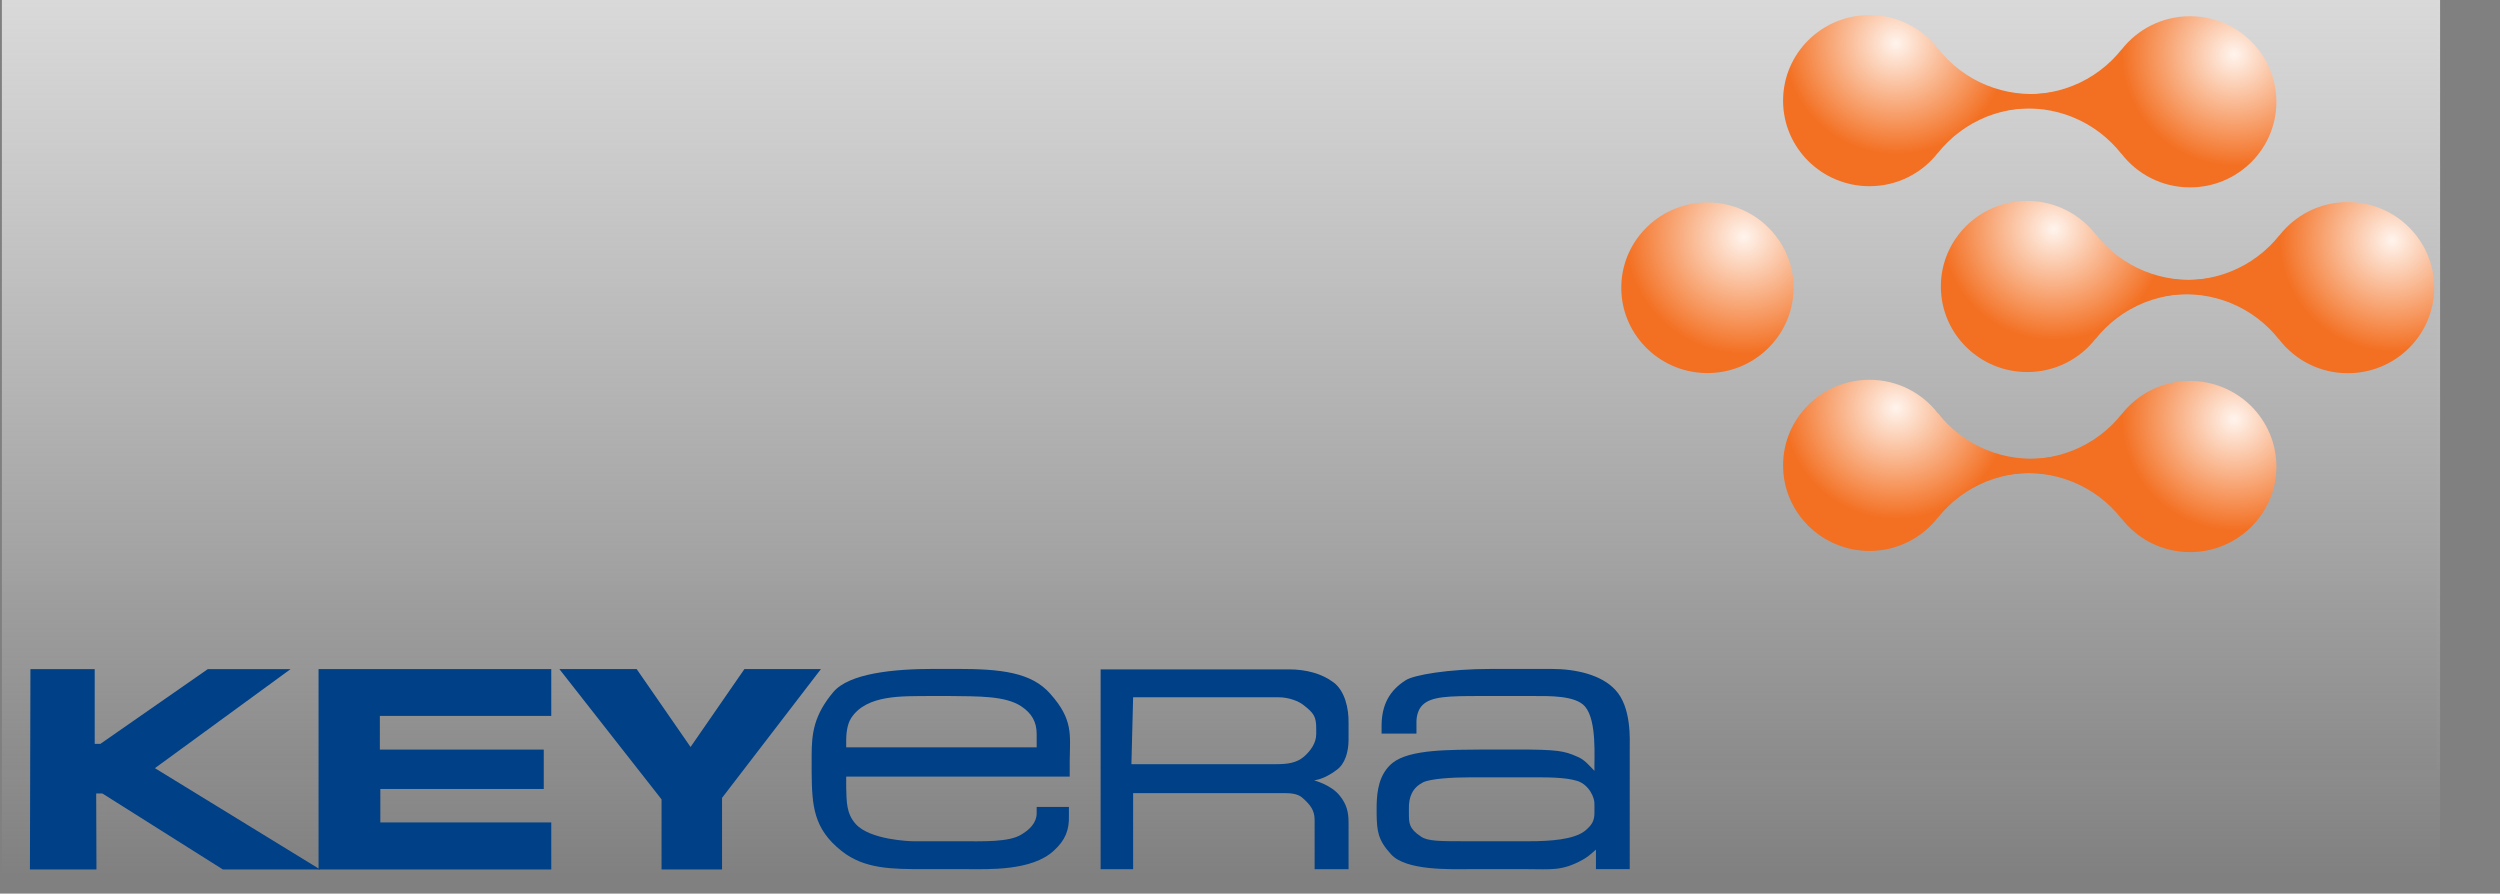 <?xml version="1.0" encoding="UTF-8" standalone="no"?>
<!-- Created with Inkscape (http://www.inkscape.org/) -->

<svg
   xmlns:dc="http://purl.org/dc/elements/1.1/"
   xmlns:cc="http://creativecommons.org/ns#"
   xmlns:rdf="http://www.w3.org/1999/02/22-rdf-syntax-ns#"
   xmlns:svg="http://www.w3.org/2000/svg"
   xmlns="http://www.w3.org/2000/svg"
   xmlns:xlink="http://www.w3.org/1999/xlink"
   xmlns:sodipodi="http://sodipodi.sourceforge.net/DTD/sodipodi-0.dtd"
   xmlns:inkscape="http://www.inkscape.org/namespaces/inkscape"
   width="387.906"
   height="138.656"
   id="svg6118"
   version="1.1"
   inkscape:version="0.48.0 r9654"
   sodipodi:docname="key8.svg">
  <rect width="100%" height="100%" fill="#808080" stroke="none"/>
  <defs
     id="defs6120">
    <linearGradient
       id="linearGradient6781">
      <stop
         style="stop-color:#dadada;stop-opacity:1;"
         offset="0"
         id="stop6783" />
      <stop
         style="stop-color:#e8e8e8;stop-opacity:0;"
         offset="1"
         id="stop6785" />
    </linearGradient>
    <clipPath
       clipPathUnits="userSpaceOnUse"
       id="clipPath3403">
      <path
         inkscape:connector-curvature="0"
         d="m 134.632,741.167 0,-66.284 186.526,0 0,66.284"
         id="path3405" />
    </clipPath>
    <clipPath
       clipPathUnits="userSpaceOnUse"
       id="clipPath3387">
      <path
         inkscape:connector-curvature="0"
         d="m 134.632,741.167 0,-66.284 186.526,0 0,66.284"
         id="path3389" />
    </clipPath>
    <radialGradient
       fx="0"
       fy="0"
       cx="0"
       cy="0"
       r="1"
       gradientUnits="userSpaceOnUse"
       gradientTransform="matrix(-6.188,6.129,6.188,6.129,291.643,724.567)"
       spreadMethod="pad"
       id="radialGradient3375">
      <stop
         style="stop-opacity:1;stop-color:#fff4ed"
         offset="0"
         id="stop3377" />
      <stop
         style="stop-opacity:1;stop-color:#f36f21"
         offset="1"
         id="stop3379" />
    </radialGradient>
    <radialGradient
       fx="0"
       fy="0"
       cx="0"
       cy="0"
       r="1"
       gradientUnits="userSpaceOnUse"
       gradientTransform="matrix(6.197,-6.137,-6.197,-6.137,317.888,723.701)"
       spreadMethod="pad"
       id="radialGradient3357">
      <stop
         style="stop-opacity:1;stop-color:#fff4ed"
         offset="0"
         id="stop3359" />
      <stop
         style="stop-opacity:1;stop-color:#f36f21"
         offset="1"
         id="stop3361" />
    </radialGradient>
    <radialGradient
       fx="0"
       fy="0"
       cx="0"
       cy="0"
       r="1"
       gradientUnits="userSpaceOnUse"
       gradientTransform="matrix(-6.511,6.448,6.511,6.448,267.595,723.968)"
       spreadMethod="pad"
       id="radialGradient3339">
      <stop
         style="stop-opacity:1;stop-color:#fff4ed"
         offset="0"
         id="stop3341" />
      <stop
         style="stop-opacity:1;stop-color:#f36f21"
         offset="1"
         id="stop3343" />
    </radialGradient>
    <radialGradient
       fx="0"
       fy="0"
       cx="0"
       cy="0"
       r="1"
       gradientUnits="userSpaceOnUse"
       gradientTransform="matrix(6.197,-6.137,-6.197,-6.137,305.646,709.822)"
       spreadMethod="pad"
       id="radialGradient3321">
      <stop
         style="stop-opacity:1;stop-color:#fff4ed"
         offset="0"
         id="stop3323" />
      <stop
         style="stop-opacity:1;stop-color:#f36f21"
         offset="1"
         id="stop3325" />
    </radialGradient>
    <radialGradient
       fx="0"
       fy="0"
       cx="0"
       cy="0"
       r="1"
       gradientUnits="userSpaceOnUse"
       gradientTransform="matrix(-6.188,6.129,6.188,6.129,279.401,710.688)"
       spreadMethod="pad"
       id="radialGradient3303">
      <stop
         style="stop-opacity:1;stop-color:#fff4ed"
         offset="0"
         id="stop3305" />
      <stop
         style="stop-opacity:1;stop-color:#f36f21"
         offset="1"
         id="stop3307" />
    </radialGradient>
    <radialGradient
       fx="0"
       fy="0"
       cx="0"
       cy="0"
       r="1"
       gradientUnits="userSpaceOnUse"
       gradientTransform="matrix(6.197,-6.137,-6.197,-6.137,305.645,738.118)"
       spreadMethod="pad"
       id="radialGradient3285">
      <stop
         style="stop-opacity:1;stop-color:#fff4ed"
         offset="0"
         id="stop3287" />
      <stop
         style="stop-opacity:1;stop-color:#f36f21"
         offset="1"
         id="stop3289" />
    </radialGradient>
    <radialGradient
       fx="0"
       fy="0"
       cx="0"
       cy="0"
       r="1"
       gradientUnits="userSpaceOnUse"
       gradientTransform="matrix(-6.188,6.128,6.188,6.128,279.402,738.984)"
       spreadMethod="pad"
       id="radialGradient3267">
      <stop
         style="stop-opacity:1;stop-color:#fff4ed"
         offset="0"
         id="stop3269" />
      <stop
         style="stop-opacity:1;stop-color:#f36f21"
         offset="1"
         id="stop3271" />
    </radialGradient>
    <linearGradient
       inkscape:collect="always"
       xlink:href="#linearGradient6026"
       id="linearGradient6032"
       x1="132.338"
       y1="-712.485"
       x2="326.231"
       y2="-712.485"
       gradientUnits="userSpaceOnUse" />
    <linearGradient
       inkscape:collect="always"
       id="linearGradient6026">
      <stop
         style="stop-color:#ffffff;stop-opacity:1;"
         offset="0"
         id="stop6028" />
      <stop
         style="stop-color:#ffffff;stop-opacity:0;"
         offset="1"
         id="stop6030" />
    </linearGradient>
    <linearGradient
       gradientTransform="matrix(2,0,0,2,-54.431,1890.299)"
       y2="-712.485"
       x2="326.231"
       y1="-712.485"
       x1="132.338"
       gradientUnits="userSpaceOnUse"
       id="linearGradient6116"
       xlink:href="#linearGradient6026"
       inkscape:collect="always" />
    <linearGradient
       inkscape:collect="always"
       xlink:href="#linearGradient6781"
       id="linearGradient6787"
       x1="210.246"
       y1="465.331"
       x2="598.031"
       y2="465.331"
       gradientUnits="userSpaceOnUse"
       gradientTransform="matrix(0.355,0,0,3.171,329.735,-1875.044)" />
    <linearGradient
       inkscape:collect="always"
       xlink:href="#linearGradient6026"
       id="linearGradient6789"
       gradientUnits="userSpaceOnUse"
       gradientTransform="matrix(1.95,0,0,2,-47.77,1890.299)"
       x1="132.338"
       y1="-712.485"
       x2="326.231"
       y2="-712.485" />
  </defs>
  <sodipodi:namedview
     id="base"
     pagecolor="#ffffff"
     bordercolor="#666666"
     borderopacity="1.0"
     inkscape:pageopacity="0.0"
     inkscape:pageshadow="2"
     inkscape:zoom="1"
     inkscape:cx="291.45619"
     inkscape:cy="63.119067"
     inkscape:document-units="px"
     inkscape:current-layer="layer1"
     showgrid="false"
     showborder="false"
     inkscape:showpageshadow="false"
     fit-margin-top="0"
     fit-margin-left="0"
     fit-margin-right="0"
     fit-margin-bottom="0"
     inkscape:window-width="835"
     inkscape:window-height="425"
     inkscape:window-x="493"
     inkscape:window-y="157"
     inkscape:window-maximized="0" />
  <g
     inkscape:label="Layer 1"
     inkscape:groupmode="layer"
     id="layer1"
     transform="translate(-210.188,-405.625)">
    <rect
       y="405.672"
       x="210.246"
       height="119.319"
       width="378.027"
       id="rect6034"
       style="fill:#2f2f2f;fill-opacity:0.024;fill-rule:nonzero;stroke:url(#linearGradient6789);stroke-width:0;stroke-miterlimit:4;stroke-opacity:0.039;stroke-dasharray:none" />
    <rect
       style="fill:url(#linearGradient6787);fill-opacity:1;fill-rule:nonzero;stroke:#ffffff;stroke-width:0;stroke-miterlimit:4;stroke-opacity:0.982;stroke-dasharray:none"
       id="rect6024"
       width="137.785"
       height="378.319"
       x="404.438"
       y="-588.798"
       transform="matrix(0,1,-1,0,0,0)" />
    <g
       transform="matrix(2,0,0,-2,-54.431,1890.299)"
       id="g3257">
      <g
         id="g3259">
        <g
           id="g3265">
          <path
             inkscape:connector-curvature="0"
             d="m 270.643,734.529 c 0,-3.667 3.001,-6.637 6.703,-6.638 2.164,-10e-4 4.085,1.016 5.308,2.589 l 0.008,-0.004 c 0.222,0.275 0.457,0.543 0.716,0.8 2.408,2.384 5.82,3.167 8.889,2.357 l -0.085,1.487 0,0.193 c -3.032,-0.752 -6.378,0.046 -8.75,2.394 -0.269,0.268 -0.517,0.55 -0.745,0.839 l -0.011,-0.008 c -1.22,1.596 -3.15,2.63 -5.33,2.629 -3.702,10e-4 -6.701,-2.972 -6.703,-6.638"
             style="fill:url(#radialGradient3267);stroke:none"
             id="path3273" />
        </g>
      </g>
    </g>
    <g
       transform="matrix(2,0,0,-2,-54.431,1890.299)"
       id="g3275">
      <g
         id="g3277">
        <g
           id="g3283">
          <path
             inkscape:connector-curvature="0"
             d="m 308.914,734.437 c 0,3.667 -3,6.639 -6.702,6.64 -2.162,10e-4 -4.082,-1.016 -5.308,-2.591 l -0.007,0.005 c -0.223,-0.276 -0.459,-0.543 -0.718,-0.799 -2.408,-2.385 -5.818,-3.169 -8.887,-2.357 l 0.082,-1.487 0,-0.195 c 3.033,0.753 6.38,-0.046 8.752,-2.395 0.27,-0.267 0.517,-0.546 0.747,-0.837 l 0.008,0.008 c 1.221,-1.596 3.151,-2.63 5.331,-2.629 3.702,0 6.702,2.972 6.702,6.637"
             style="fill:url(#radialGradient3285);stroke:none"
             id="path3291" />
        </g>
      </g>
    </g>
    <g
       transform="matrix(2,0,0,-2,-54.431,1890.299)"
       id="g3293">
      <g
         id="g3295">
        <g
           id="g3301">
          <path
             inkscape:connector-curvature="0"
             d="m 270.643,706.234 c 0,-3.666 3.001,-6.637 6.703,-6.64 2.164,0 4.085,1.017 5.308,2.591 l 0.008,-0.005 c 0.222,0.276 0.457,0.545 0.716,0.8 2.408,2.385 5.82,3.167 8.889,2.357 l -0.085,1.487 0,0.194 c -3.032,-0.752 -6.378,0.046 -8.75,2.394 -0.269,0.269 -0.517,0.548 -0.745,0.839 l -0.011,-0.009 c -1.22,1.597 -3.15,2.63 -5.33,2.629 -3.702,10e-4 -6.701,-2.971 -6.703,-6.637"
             style="fill:url(#radialGradient3303);stroke:none"
             id="path3309" />
        </g>
      </g>
    </g>
    <g
       transform="matrix(2,0,0,-2,-54.431,1890.299)"
       id="g3311">
      <g
         id="g3313">
        <g
           id="g3319">
          <path
             inkscape:connector-curvature="0"
             d="m 308.914,706.142 c 0,3.666 -3,6.639 -6.702,6.64 -2.162,10e-4 -4.082,-1.016 -5.308,-2.591 l -0.007,0.005 c -0.223,-0.276 -0.459,-0.545 -0.718,-0.8 -2.408,-2.385 -5.818,-3.168 -8.887,-2.357 l 0.082,-1.486 0,-0.196 c 3.033,0.753 6.38,-0.045 8.752,-2.394 0.27,-0.268 0.517,-0.547 0.747,-0.837 l 0.008,0.008 c 1.221,-1.596 3.151,-2.63 5.331,-2.63 3.702,0 6.702,2.973 6.702,6.638"
             style="fill:url(#radialGradient3321);stroke:none"
             id="path3327" />
        </g>
      </g>
    </g>
    <g
       transform="matrix(2,0,0,-2,-54.431,1890.299)"
       id="g3329">
      <g
         id="g3331">
        <g
           id="g3337">
          <path
             inkscape:connector-curvature="0"
             d="m 258.092,720.173 c -0.088,-3.65 2.834,-6.688 6.52,-6.777 3.682,-0.091 6.75,2.807 6.844,6.457 0.086,3.647 -2.838,6.687 -6.521,6.775 -3.687,0.088 -6.754,-2.808 -6.843,-6.455"
             style="fill:url(#radialGradient3339);stroke:none"
             id="path3345" />
        </g>
      </g>
    </g>
    <g
       transform="matrix(2,0,0,-2,-54.431,1890.299)"
       id="g3347">
      <g
         id="g3349">
        <g
           id="g3355">
          <path
             inkscape:connector-curvature="0"
             d="m 321.158,720.021 c 0,3.666 -3.002,6.638 -6.704,6.638 -2.164,10e-4 -4.083,-1.016 -5.306,-2.59 l -0.01,0.005 c -0.221,-0.277 -0.458,-0.543 -0.715,-0.799 -2.41,-2.385 -5.821,-3.168 -8.89,-2.357 l 0.083,-1.488 0,-0.194 c 3.035,0.752 6.379,-0.045 8.752,-2.394 0.27,-0.267 0.518,-0.548 0.746,-0.838 l 0.008,0.007 c 1.222,-1.595 3.154,-2.628 5.332,-2.628 3.702,0 6.704,2.972 6.704,6.638"
             style="fill:url(#radialGradient3357);stroke:none"
             id="path3363" />
        </g>
      </g>
    </g>
    <g
       transform="matrix(2,0,0,-2,-54.431,1890.299)"
       id="g3365">
      <g
         id="g3367">
        <g
           id="g3373">
          <path
             inkscape:connector-curvature="0"
             d="m 282.884,720.11 c 0,-3.665 3.002,-6.636 6.703,-6.638 2.164,0.002 4.084,1.016 5.308,2.592 l 0.01,-0.006 c 0.22,0.276 0.457,0.544 0.715,0.799 2.407,2.386 5.82,3.169 8.888,2.359 l -0.082,1.486 -0.002,0.194 c -3.034,-0.751 -6.376,0.046 -8.752,2.395 -0.267,0.267 -0.515,0.548 -0.744,0.838 l -0.01,-0.008 c -1.22,1.595 -3.152,2.629 -5.331,2.629 -3.701,0 -6.703,-2.972 -6.703,-6.64"
             style="fill:url(#radialGradient3375);stroke:none"
             id="path3381" />
        </g>
      </g>
    </g>
    <g
       transform="matrix(2,0,0,-2,-54.431,1890.299)"
       id="g3383"
       style="fill:#004087;fill-opacity:1">
      <g
         id="g3385"
         clip-path="url(#clipPath3387)"
         style="fill:#004087;fill-opacity:1">
        <path
           inkscape:connector-curvature="0"
           d="m 212.736,685.395 c 0,0.925 -0.38,1.597 -1.174,2.13 -1.237,0.842 -3.382,0.786 -5.591,0.814 l -1.623,0 c -1.973,-0.028 -4.799,0.139 -6.005,-1.711 -0.354,-0.533 -0.384,-1.43 -0.384,-1.655 l 0,-0.616 14.777,0 0,1.038 z m -14.777,-3.309 0,-0.84 c 0.03,-1.068 0,-2.019 0.736,-2.833 1.089,-1.233 4.21,-1.342 4.475,-1.342 l 3.53,0 c 1.881,0 3.888,-0.088 4.862,0.53 0.614,0.364 1.174,0.898 1.174,1.655 l 0,0.476 2.502,0 0,-0.672 c 0.032,-1.124 -0.287,-1.909 -1.147,-2.695 -1.704,-1.624 -5.147,-1.458 -6.854,-1.458 l -3.154,0 c -2.561,0 -4.71,0 -6.478,1.406 -2.208,1.74 -2.295,3.558 -2.326,6.054 l 0,1.374 c 0,1.708 0.178,3.112 1.679,4.904 1.237,1.46 4.682,1.797 7.803,1.797 l 1.761,0 c 3.423,0 5.805,-0.252 7.276,-1.937 1.769,-1.989 1.532,-3.137 1.501,-5.186 l 0,-1.233 -17.34,0"
           style="fill:#004087;fill-opacity:1;fill-rule:nonzero;stroke:none"
           id="path3391" />
      </g>
    </g>
    <path
       inkscape:connector-curvature="0"
       d="m 414.417,518.733 c 0,-1.92 -0.336,-2.43 -1.98,-3.714 -0.754,-0.6 -2.27,-1.2 -3.828,-1.2 l -22.602,0 -0.266,10.378 22.432,0 c 1.728,0 3.154,-0.158 4.332,-1.16 1.012,-0.88 1.912,-2.106 1.912,-3.508 l 0,-0.796 z m 3.204,6.33 c -2.058,1.562 -3.448,1.602 -3.528,1.64 0.042,0.042 2.65,0.68 3.994,2.406 1.048,1.322 1.346,2.484 1.346,4.16 l 0,7.218 -5.266,0 0,-7.672 c 0,-1.482 -0.714,-2.364 -1.856,-3.368 -0.838,-0.762 -2.014,-0.762 -3.274,-0.762 l -23.03,0 0,11.802 -5.044,0 0,-31.002 29.176,0 c 2.772,0 5.17,0.678 6.938,2.002 1.806,1.322 2.4,4.124 2.356,6.286 l 0,2.644 c 0,1.88 -0.55,3.724 -1.812,4.646"
       style="fill:#004087;fill-opacity:1;fill-rule:nonzero;stroke:none"
       id="path3393" />
    <path
       inkscape:connector-curvature="0"
       d="m 244.773,540.535 -18.706,-11.796 -0.952,0 0.04,11.796 -10.322,0 0.076,-31.09 9.974,0 0,11.604 0.874,0 16.676,-11.604 12.846,0 -21.052,15.37 25.638,15.72 -15.092,0"
       style="fill:#004087;fill-opacity:1;fill-rule:nonzero;stroke:none"
       id="path3395" />
    <path
       inkscape:connector-curvature="0"
       d="m 259.617,540.535 0,-31.09 36.108,0 0,7.262 -26.598,0 0,5.226 25.432,0 0,6.112 -25.358,0 0,5.19 26.524,0 0,7.3 -36.108,0"
       style="fill:#004087;fill-opacity:1;fill-rule:nonzero;stroke:none"
       id="path3397" />
    <g
       transform="matrix(2,0,0,-2,-54.431,1890.299)"
       id="g3399"
       style="fill:#004087;fill-opacity:1">
      <g
         id="g3401"
         clip-path="url(#clipPath3403)"
         style="fill:#004087;fill-opacity:1">
        <path
           inkscape:connector-curvature="0"
           d="m 188.327,680.438 0,-5.555 -4.694,0 0,5.437 -7.926,10.108 5.996,0 4.181,-6.044 4.177,6.044 5.937,0 -7.671,-9.99"
           style="fill:#004087;fill-opacity:1;fill-rule:nonzero;stroke:none"
           id="path3407" />
        <path
           inkscape:connector-curvature="0"
           d="m 256.008,679.955 c 0.03,0.448 -0.383,1.486 -1.324,1.795 -1.002,0.308 -2.414,0.28 -3.944,0.28 l -4.417,0 c -1.412,0 -3.063,-0.111 -3.622,-0.393 -0.795,-0.418 -1.117,-1.092 -1.087,-2.101 l 0,-0.28 c 0,-0.785 0,-1.203 0.94,-1.824 0.53,-0.361 1.444,-0.361 3.623,-0.361 l 4.709,0 c 1.737,0 3.533,0.137 4.388,0.808 0.469,0.397 0.764,0.73 0.734,1.486 l 0,0.59 z m 0.118,-5.048 0,1.515 c -0.383,-0.332 -0.617,-0.558 -1.029,-0.786 -1.62,-0.895 -2.474,-0.729 -4.299,-0.729 l -4.505,0 c -1.412,0 -4.915,-0.137 -6.065,1.154 -1.03,1.116 -1.09,1.818 -1.118,3.08 l 0,0.73 c 0.028,1.095 0.176,2.412 1.236,3.281 1.355,1.065 4.387,1.01 7.185,1.038 l 2.386,0 c 3.265,0 3.737,-0.114 4.708,-0.534 0.589,-0.224 0.913,-0.643 1.383,-1.121 -0.027,0.982 0.209,3.897 -0.734,4.991 -0.737,0.87 -2.828,0.813 -4.036,0.813 l -4.063,0 c -2.501,0 -3.825,-0.028 -4.504,-0.701 -0.353,-0.337 -0.471,-0.897 -0.471,-1.289 l 0,-0.926 -2.706,0 0,0.701 c 0.029,1.514 0.589,2.635 1.884,3.448 0.619,0.392 3.237,0.869 6.653,0.869 l 4.653,0 c 1.941,0 3.886,-0.477 4.944,-1.625 1.266,-1.346 1.118,-3.871 1.118,-4.626 l 0,-9.283 -2.62,0"
           style="fill:#004087;fill-opacity:1;fill-rule:nonzero;stroke:none"
           id="path3409" />
      </g>
    </g>
  </g>
</svg>
